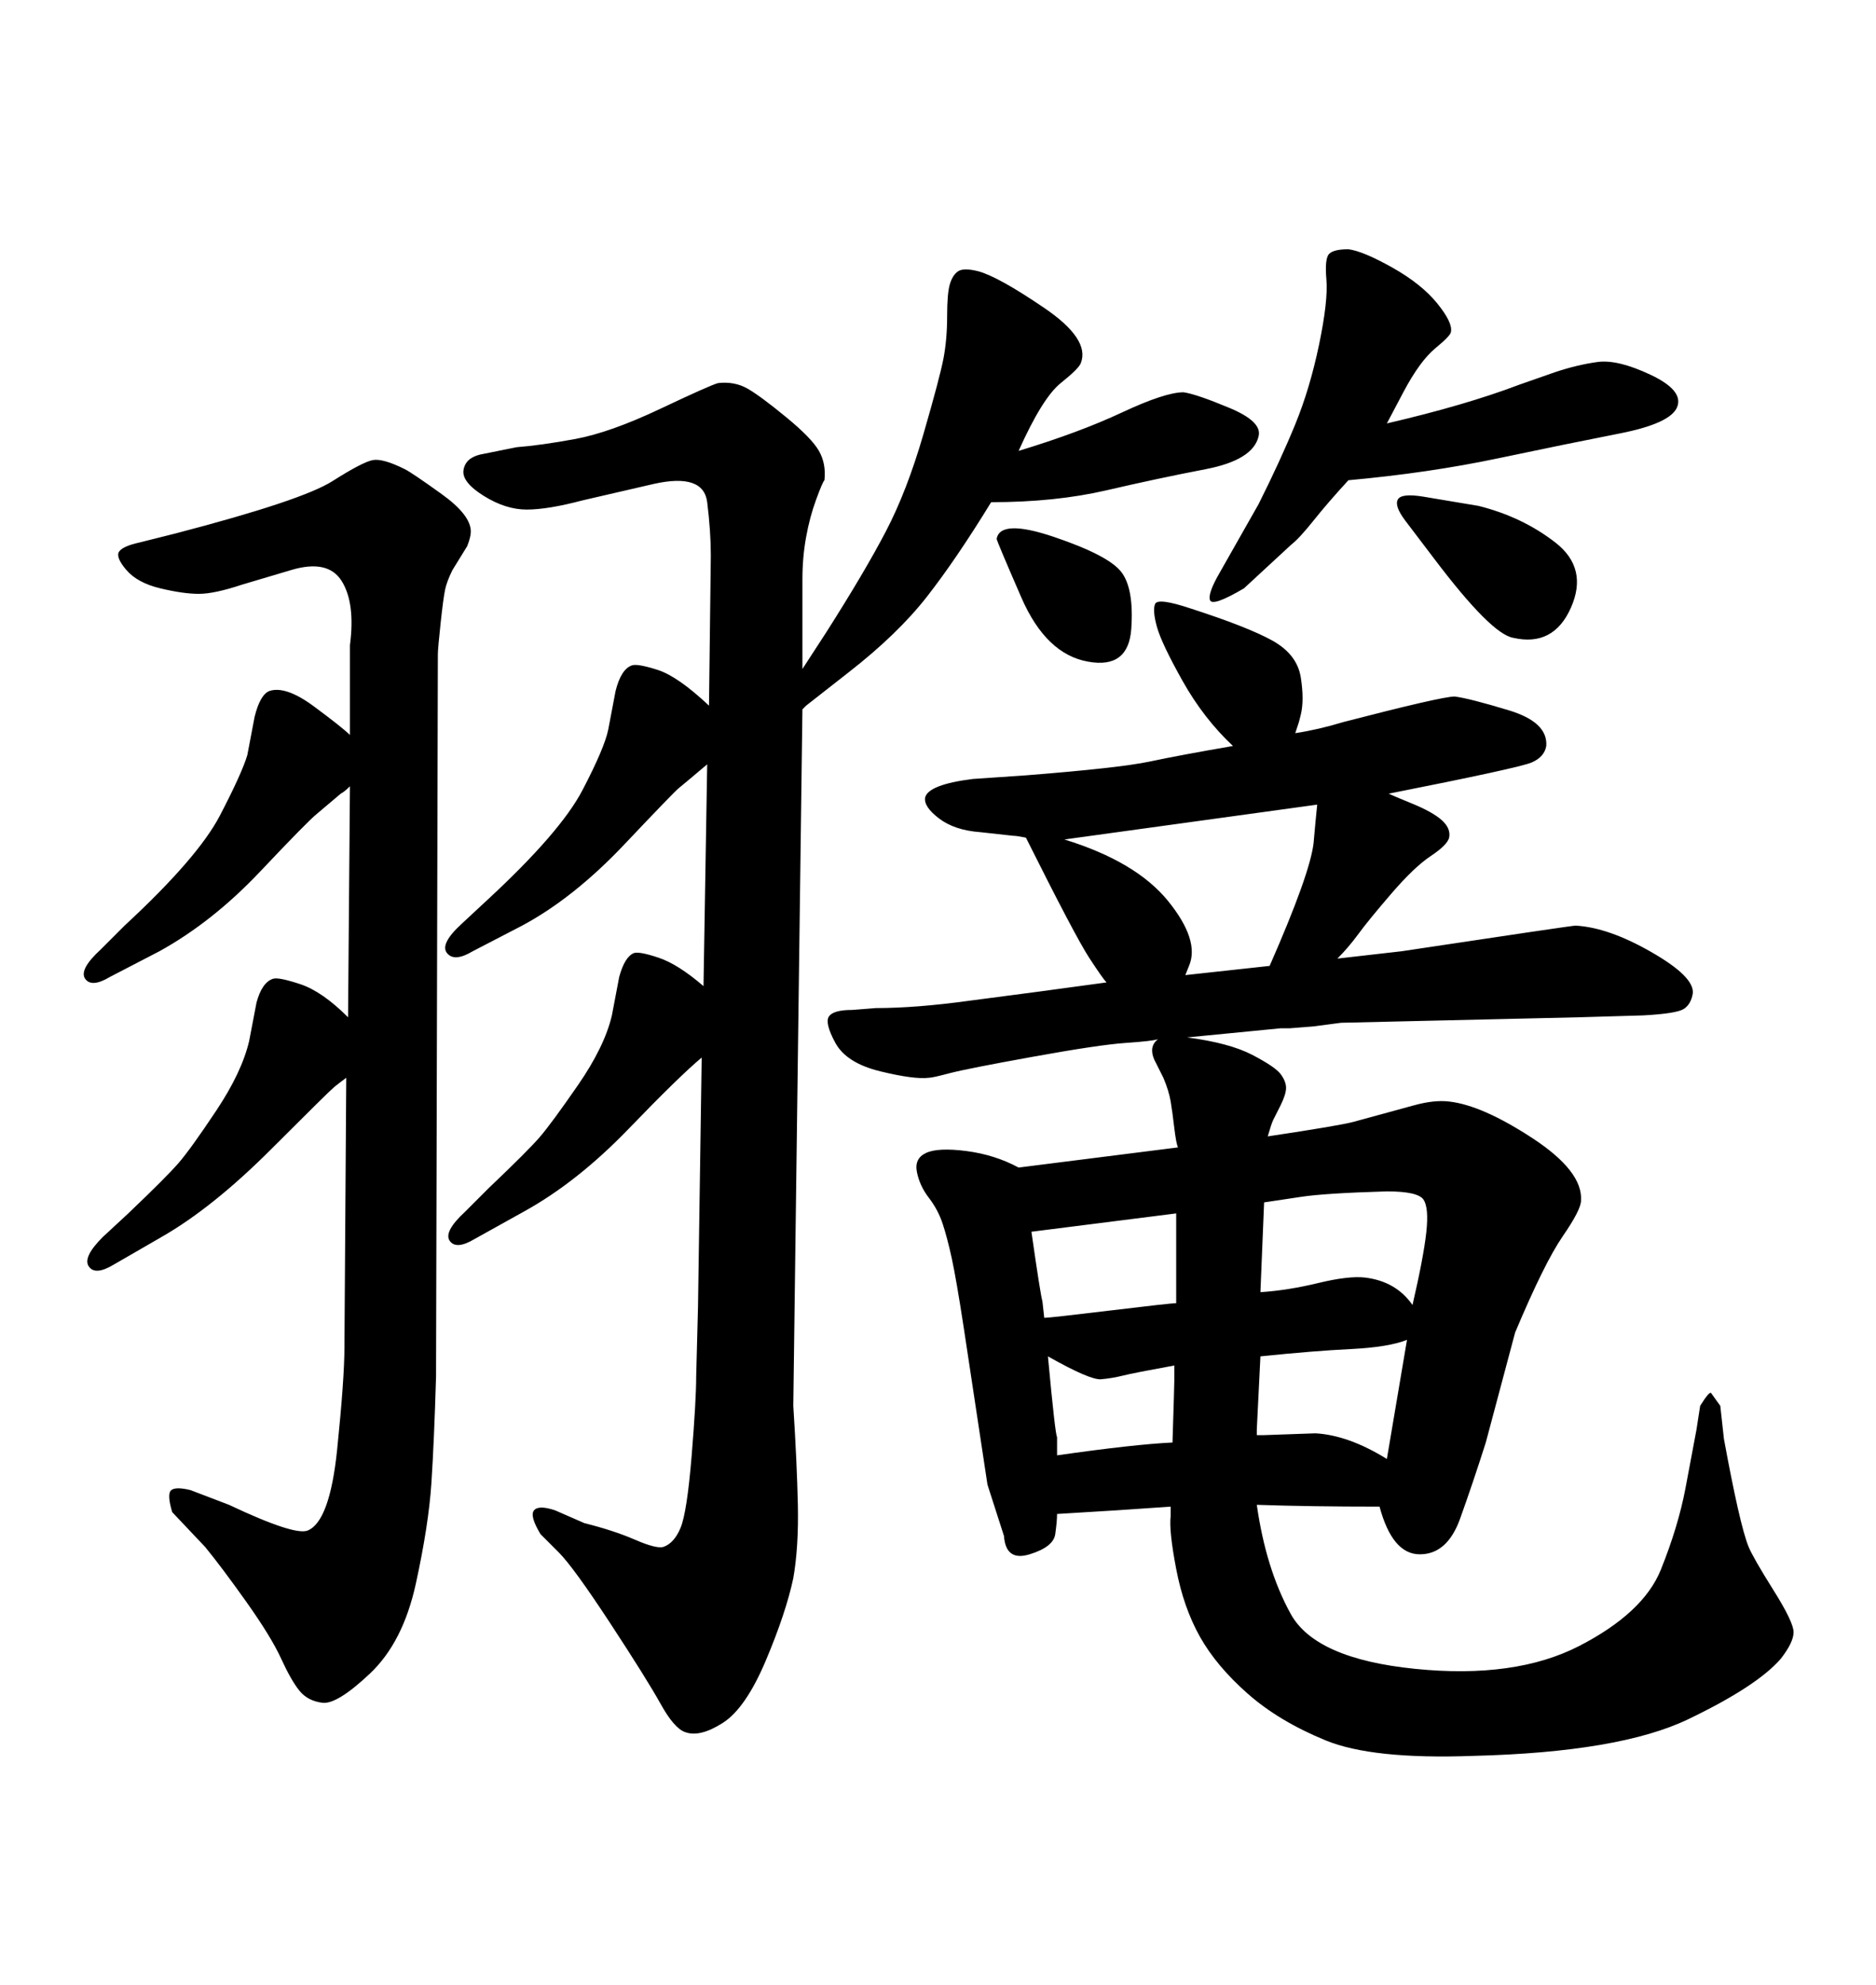 <svg xmlns="http://www.w3.org/2000/svg" xmlns:xlink="http://www.w3.org/1999/xlink" width="300" height="317.285"><path d="M128.32 92.58L128.32 106.93L132.13 101.07Q138.28 91.41 141.65 84.96Q145.02 78.52 147.66 69.43Q150.29 60.35 150.88 57.28Q151.46 54.20 151.46 50.54Q151.46 46.88 151.90 45.41Q152.34 43.95 153.22 43.36Q154.10 42.77 156.45 43.36L156.45 43.36Q159.67 44.24 166.99 49.22Q174.32 54.20 172.85 58.01L172.85 58.01Q172.56 58.89 169.63 61.23Q166.70 63.57 162.89 72.07L162.89 72.07Q172.56 69.14 179.44 65.92Q186.33 62.70 189.26 62.70L189.26 62.70Q191.31 62.99 196.58 65.19Q201.86 67.38 201.27 69.73L201.27 69.73Q200.39 73.54 192.77 75Q185.16 76.46 176.95 78.37Q168.75 80.27 158.50 80.27L158.50 80.27Q152.93 89.36 148.24 95.36Q143.55 101.37 135.64 107.52L135.64 107.52L128.91 112.79L128.32 113.38L126.86 224.71Q127.44 233.79 127.59 240.53Q127.73 247.27 126.86 252.25L126.86 252.25Q125.68 257.81 122.46 265.43Q119.24 273.05 115.58 275.39Q111.91 277.73 109.57 276.86L109.57 276.86Q107.81 276.27 105.62 272.31Q103.42 268.36 97.56 259.42Q91.70 250.49 89.36 248.14L89.36 248.14L86.43 245.21Q84.67 242.29 85.40 241.41Q86.13 240.53 88.77 241.41L88.77 241.41L93.46 243.46Q98.14 244.63 101.51 246.09Q104.88 247.56 106.05 247.27L106.05 247.27Q107.81 246.68 108.84 244.19Q109.86 241.70 110.60 232.76Q111.33 223.83 111.33 220.02L111.33 220.02L111.62 208.89L112.21 169.04Q108.69 171.97 100.49 180.47Q92.29 188.96 83.79 193.65L83.79 193.65L75.88 198.05Q72.95 199.80 71.92 198.34Q70.90 196.88 74.41 193.65L74.41 193.65L78.22 189.84Q84.38 183.98 86.28 181.79Q88.18 179.59 92.43 173.44Q96.68 167.29 97.85 162.30L97.85 162.30L99.02 156.15Q99.90 152.93 101.37 152.34L101.37 152.34Q102.25 152.05 105.32 153.08Q108.40 154.10 112.50 157.62L112.50 157.62L113.09 122.17Q109.28 125.39 108.54 125.98Q107.81 126.56 99.76 135.06Q91.70 143.55 83.50 147.95L83.50 147.95L75.59 152.05Q72.66 153.81 71.48 152.34Q70.31 150.88 73.83 147.66L73.83 147.66L77.93 143.85Q89.65 133.01 93.16 126.27Q96.68 119.53 97.27 116.60L97.27 116.60L98.44 110.45Q99.32 106.93 101.07 106.35L101.07 106.35Q101.95 106.05 105.18 107.08Q108.40 108.11 113.38 112.79L113.38 112.79L113.67 88.77Q113.67 84.96 113.09 80.27Q112.50 75.59 104.59 77.34L104.59 77.34L93.16 79.98Q87.60 81.45 84.23 81.45Q80.86 81.45 77.34 79.25Q73.83 77.05 74.12 75.15Q74.41 73.24 76.76 72.66L76.76 72.66L82.62 71.48Q86.43 71.19 91.99 70.17Q97.56 69.14 105.62 65.33Q113.67 61.52 114.84 61.23L114.84 61.23Q117.48 60.94 119.53 62.11Q121.58 63.28 125.68 66.65Q129.79 70.02 130.96 72.07Q132.13 74.12 131.84 76.76L131.84 76.76Q131.54 77.05 130.52 79.83Q129.49 82.62 128.91 85.84Q128.32 89.06 128.32 92.58L128.32 92.58ZM202.73 181.64L202.73 181.64Q214.45 179.88 216.50 179.30L216.50 179.30L226.17 176.66Q229.39 175.78 231.74 176.07L231.74 176.07Q237.01 176.66 245.07 181.93Q253.13 187.21 252.83 191.89L252.83 191.89Q252.83 193.36 249.90 197.61Q246.97 201.86 242.29 212.99L242.29 212.99L237.60 230.57Q235.55 237.01 233.50 242.72Q231.45 248.44 227.05 248.44Q222.66 248.44 220.61 240.82L220.61 240.82Q209.47 240.82 200.98 240.53L200.98 240.53Q202.44 250.78 206.40 257.96Q210.35 265.14 226.32 266.75Q242.29 268.36 252.54 263.09Q262.79 257.81 265.58 250.93Q268.36 244.04 269.53 237.89L269.53 237.89L271.29 228.52L271.88 224.71Q273.34 222.36 273.63 222.66L273.63 222.66L275.10 224.71L275.68 229.98Q276.86 236.43 277.88 240.97Q278.91 245.51 279.64 247.27Q280.37 249.02 283.59 254.15Q286.82 259.28 286.82 260.89Q286.82 262.50 284.77 265.14L284.77 265.14Q280.96 269.53 269.97 274.80Q258.98 280.08 235.55 280.66L235.55 280.66Q219.43 281.25 211.96 278.17Q204.49 275.10 199.51 270.70Q194.53 266.31 191.89 261.62Q189.26 256.93 188.09 250.78Q186.91 244.63 187.21 242.29L187.21 242.29L187.21 240.82Q179.00 241.41 169.04 241.99L169.04 241.99Q169.04 243.16 168.75 245.21Q168.46 247.27 164.65 248.44Q160.84 249.61 160.55 245.51L160.55 245.51L157.91 237.30L154.10 212.11Q152.93 204.49 152.20 201.12Q151.46 197.75 150.73 195.56Q150 193.36 148.54 191.46Q147.07 189.55 146.63 187.35Q146.19 185.16 148.10 184.28Q150 183.40 154.54 183.98Q159.08 184.57 162.89 186.62L162.89 186.62L188.38 183.40Q188.09 182.81 187.79 180.32Q187.50 177.83 187.21 176.07Q186.91 174.32 186.04 172.27L186.04 172.27L184.57 169.34Q183.69 167.29 185.16 166.11L185.16 166.11Q184.28 166.41 180.03 166.70Q175.78 166.99 165.23 168.90Q154.69 170.80 151.90 171.53Q149.12 172.27 148.54 172.27L148.54 172.27Q146.19 172.56 140.77 171.24Q135.35 169.92 133.59 166.70Q131.84 163.48 132.57 162.45Q133.30 161.43 136.23 161.43L136.23 161.43L140.04 161.13Q146.48 161.13 154.98 159.96L154.98 159.96L166.11 158.50L176.95 157.03Q176.37 156.45 174.17 153.08Q171.97 149.71 164.06 133.89L164.06 133.89Q162.60 133.59 162.01 133.59L162.01 133.59L156.74 133.01Q152.64 132.71 150.15 130.81Q147.66 128.91 147.95 127.44L147.95 127.44Q148.54 125.39 155.57 124.51L155.57 124.51L164.06 123.93Q179.00 122.75 183.84 121.73Q188.67 120.70 197.17 119.24L197.17 119.24Q192.48 114.84 189.11 108.84Q185.74 102.83 185.01 100.20Q184.28 97.56 184.72 96.53Q185.16 95.51 190.43 97.27L190.43 97.27Q199.51 100.20 203.47 102.39Q207.42 104.59 208.01 108.25Q208.59 111.91 208.01 114.26L208.01 114.26L207.71 115.43L207.13 117.19Q210.94 116.60 214.75 115.43L214.75 115.43Q230.57 111.33 232.62 111.33L232.62 111.33Q234.96 111.62 241.26 113.53Q247.56 115.43 247.27 119.24L247.27 119.24Q246.97 121.00 244.92 121.88Q242.87 122.75 222.07 126.86L222.07 126.86Q222.66 127.15 225.88 128.47Q229.10 129.79 230.57 131.10Q232.03 132.42 231.74 133.89L231.74 133.89Q231.45 135.06 228.81 136.82Q226.17 138.57 222.51 142.82Q218.85 147.07 217.24 149.27Q215.63 151.46 213.87 153.22L213.87 153.22L224.12 152.05Q251.37 147.95 251.95 147.95L251.95 147.95Q257.23 148.24 264.11 152.20Q271.00 156.15 270.70 158.79L270.70 158.79Q270.41 160.55 269.24 161.28Q268.07 162.01 262.79 162.30L262.79 162.30L252.54 162.60L214.45 163.48L210.06 164.06L206.25 164.36L204.79 164.36L189.84 165.82Q196.58 166.70 200.24 168.60Q203.91 170.51 204.79 171.68Q205.66 172.85 205.66 173.88Q205.66 174.90 204.79 176.66Q203.91 178.42 203.61 179.00Q203.32 179.59 202.73 181.64ZM169.04 232.62L169.04 232.62Q181.35 230.86 187.50 230.57L187.50 230.57Q187.79 221.48 187.79 220.61L187.79 220.61L187.79 218.26Q181.35 219.43 179.59 219.87Q177.83 220.31 176.07 220.46Q174.32 220.61 167.58 216.80L167.58 216.80Q168.75 229.39 169.04 229.69L169.04 229.69L169.04 232.62ZM200.98 228.52L200.98 229.39Q201.56 229.39 202.15 229.39L202.15 229.39L210.35 229.10Q215.63 229.39 221.78 233.20L221.78 233.20L225 214.16Q222.07 215.33 216.06 215.63Q210.06 215.92 201.56 216.80L201.56 216.80L200.98 228.52ZM166.99 210.64L166.99 210.64Q167.87 210.64 177.54 209.47Q187.21 208.30 188.09 208.30L188.09 208.30Q188.09 203.91 188.09 201.56L188.09 201.56L188.09 200.98L188.09 193.95L164.94 196.88Q166.41 207.13 166.70 208.01L166.70 208.01L166.99 210.64ZM202.15 192.19L201.56 206.54Q205.96 206.25 210.79 205.08Q215.63 203.91 218.26 204.20L218.26 204.20Q223.24 204.79 225.88 208.59L225.88 208.59Q227.64 200.98 228.08 197.02Q228.52 193.07 227.64 191.75Q226.76 190.43 221.78 190.43L221.78 190.43Q211.82 190.72 208.01 191.31L208.01 191.31L202.15 192.19ZM189.55 155.86L203.03 154.39Q209.47 139.75 210.06 134.77L210.06 134.77L210.35 131.54L210.64 128.61L170.21 134.18Q181.64 137.70 186.77 143.99Q191.89 150.29 190.14 154.39L190.14 154.39L189.55 155.86ZM221.78 67.68L221.78 67.68Q234.38 64.75 242.87 61.52L242.87 61.52L248.73 59.47Q252.25 58.30 255.47 57.86Q258.69 57.42 263.96 59.91Q269.24 62.40 268.21 65.04Q267.19 67.68 258.98 69.29Q250.78 70.90 239.65 73.24Q228.52 75.59 215.63 76.76L215.63 76.76Q212.40 80.27 210.06 83.20Q207.71 86.13 206.54 87.01L206.54 87.01L198.93 94.04Q193.95 96.97 193.51 95.95Q193.07 94.92 195.12 91.41L195.12 91.41L201.27 80.57Q204.79 73.54 207.13 67.82Q209.47 62.11 210.94 55.08Q212.40 48.05 212.11 44.68Q211.82 41.31 212.55 40.58Q213.28 39.84 215.63 39.84L215.63 39.84Q217.97 40.14 222.66 42.77Q227.34 45.41 229.83 48.49Q232.32 51.56 232.03 53.03L232.03 53.03Q232.03 53.61 229.54 55.66Q227.05 57.71 224.41 62.70L224.41 62.70L221.78 67.68ZM229.39 89.36L224.71 83.20Q222.95 80.86 223.54 79.83Q224.12 78.81 227.64 79.39L227.64 79.39L236.43 80.86Q243.46 82.62 248.73 86.72Q254.00 90.82 251.22 97.12Q248.44 103.42 241.99 101.95L241.99 101.95Q238.48 101.37 229.39 89.36L229.39 89.36ZM159.38 86.13L159.38 86.13Q159.96 82.91 168.60 85.84Q177.25 88.77 179.30 91.41Q181.35 94.04 180.91 100.49Q180.47 106.93 174.02 105.76L174.02 105.76Q167.29 104.59 163.33 95.51Q159.38 86.43 159.38 86.13ZM55.08 215.33L55.37 172.27Q54.20 173.14 53.47 173.73Q52.73 174.32 43.36 183.69Q33.98 193.07 25.78 197.75L25.78 197.75L18.16 202.15Q15.23 203.91 14.21 202.44Q13.18 200.98 16.41 197.75L16.41 197.75L20.51 193.95Q26.66 188.09 28.56 185.89Q30.47 183.69 34.57 177.54Q38.67 171.39 39.84 166.41L39.84 166.41L41.02 160.25Q41.89 157.03 43.65 156.45L43.65 156.45Q44.53 156.15 48.05 157.32Q51.56 158.50 55.66 162.60L55.66 162.60L55.96 125.68Q55.08 126.56 54.49 126.86L54.49 126.86L50.68 130.08Q49.22 131.25 41.60 139.31Q33.98 147.36 25.49 152.05L25.49 152.05L17.58 156.15Q14.65 157.91 13.62 156.45Q12.60 154.98 16.11 151.76L16.11 151.76L19.92 147.95Q31.64 137.11 35.16 130.37Q38.67 123.63 39.55 120.70L39.55 120.70L40.72 114.55Q41.60 111.04 43.07 110.45L43.07 110.45Q45.70 109.57 50.24 112.94Q54.79 116.31 55.96 117.48L55.96 117.48L55.96 103.13Q56.84 96.39 54.64 92.87Q52.44 89.36 46.58 91.11L46.58 91.11L38.67 93.46Q34.28 94.92 31.79 94.92Q29.30 94.92 25.63 94.04Q21.97 93.16 20.21 91.11Q18.46 89.06 19.04 88.18Q19.63 87.30 22.27 86.72L22.27 86.72L28.13 85.25Q48.34 79.98 53.17 76.90Q58.01 73.83 59.62 73.54Q61.23 73.24 64.75 75L64.75 75Q65.92 75.59 70.61 78.96Q75.29 82.32 75.29 84.96L75.29 84.96Q75.29 85.84 74.71 87.30L74.71 87.30L72.36 91.11Q71.48 92.87 71.19 94.19Q70.90 95.51 70.46 99.61Q70.02 103.71 70.02 104.59L70.02 104.59L69.73 220.02Q69.43 230.27 68.99 237.01Q68.55 243.75 66.50 253.13Q64.45 262.50 59.18 267.48Q53.91 272.46 51.56 272.17L51.56 272.17Q49.22 271.88 47.90 270.26Q46.58 268.65 44.97 265.14Q43.36 261.62 39.40 256.05Q35.45 250.49 32.81 247.27L32.81 247.27L27.54 241.70Q26.66 238.77 27.39 238.18Q28.13 237.60 30.47 238.18L30.47 238.18L36.62 240.53Q47.17 245.51 49.22 244.63L49.22 244.63Q52.73 243.16 53.91 231.74Q55.08 220.31 55.08 215.33L55.08 215.33Z"/></svg>